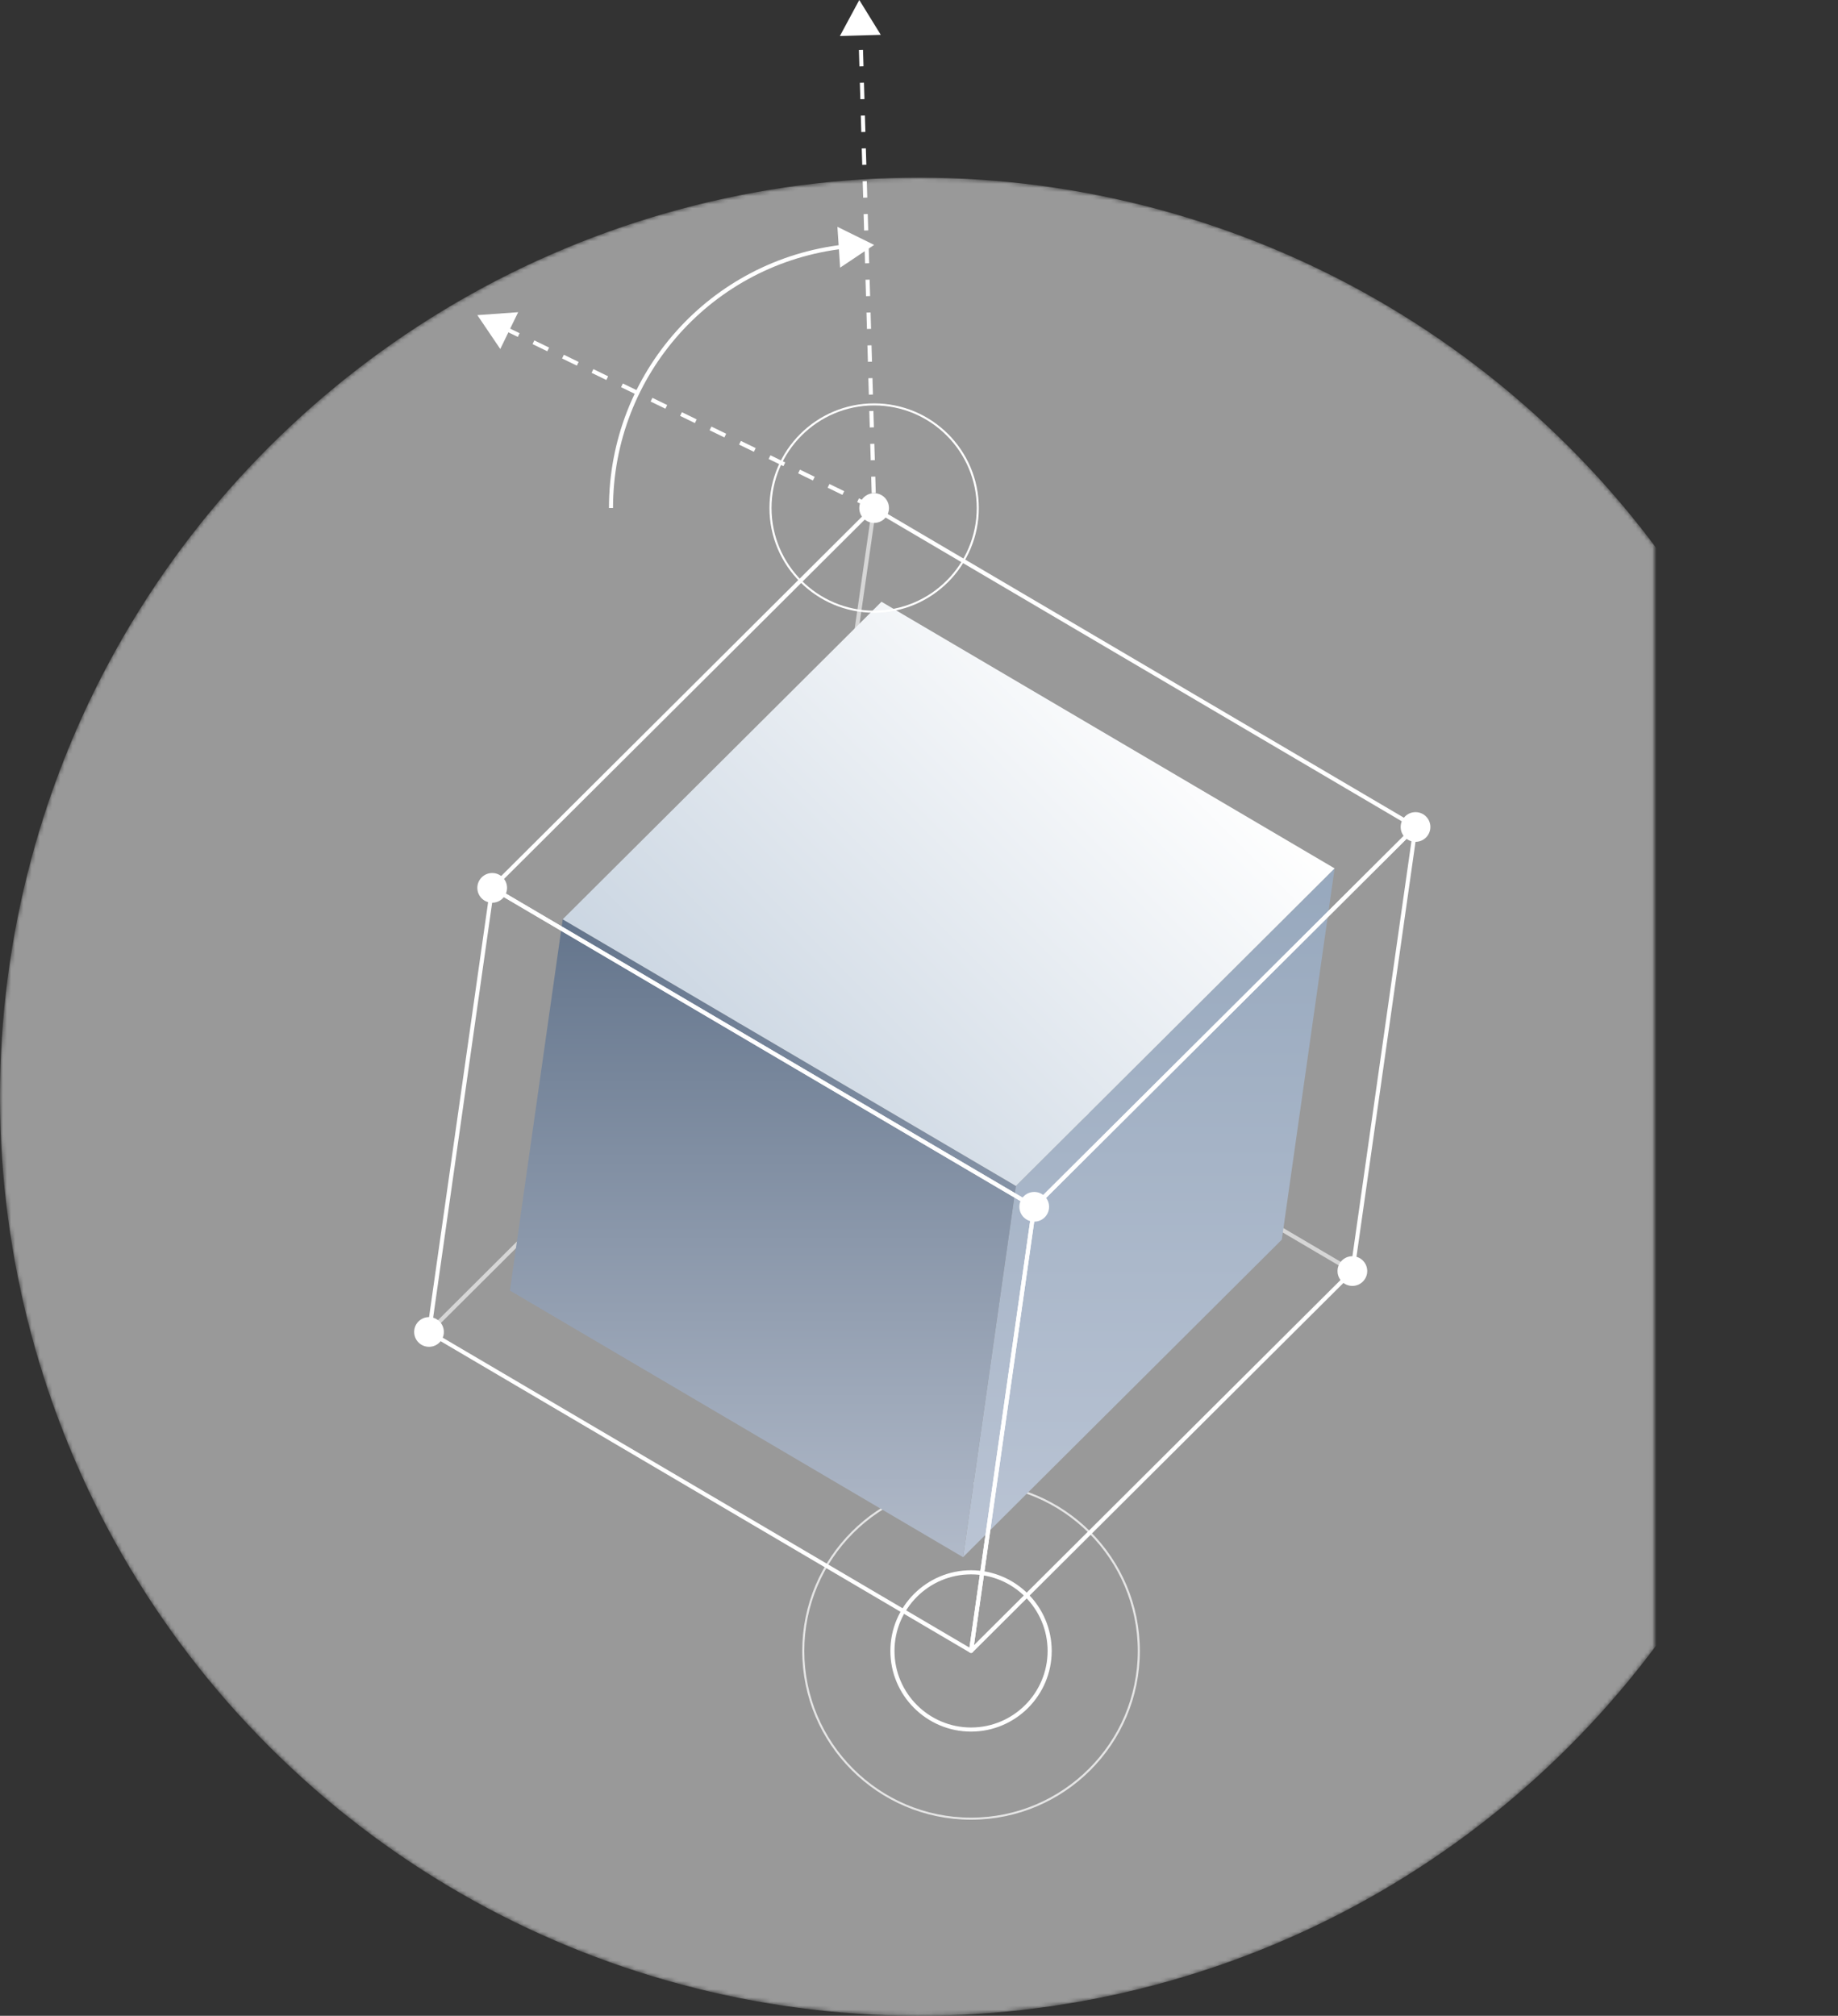 <?xml version="1.0" encoding="UTF-8"?><svg xmlns="http://www.w3.org/2000/svg" xmlns:xlink="http://www.w3.org/1999/xlink" viewBox="0 0 447.97 491.28"><rect x="0" y="0" width="447.97" height="491.28" fill="#333333" stroke="none"/><defs><style>.cls-1{opacity:.5;}.cls-1,.cls-2{fill:#fff;}.cls-1,.cls-3,.cls-4{mix-blend-mode:screen;}.cls-5{fill:url(#linear-gradient);}.cls-6{mask:url(#mask);}.cls-7{fill:url(#linear-gradient-3);}.cls-8{fill:url(#linear-gradient-2);}.cls-4{opacity:.75;}.cls-9{opacity:.6;}.cls-10{fill:url(#radial-gradient);}.cls-11{isolation:isolate;}</style><radialGradient id="radial-gradient" cx="-432.12" cy="1233.07" fx="-432.12" fy="1233.07" r="78.11" gradientTransform="translate(3600.49 -1356.8) rotate(45) scale(2.87)" gradientUnits="userSpaceOnUse"><stop offset="0" stop-color="#fff"/><stop offset=".14" stop-color="#cacaca"/><stop offset=".31" stop-color="#8d8d8d"/><stop offset=".48" stop-color="#5a5a5a"/><stop offset=".64" stop-color="#333"/><stop offset=".78" stop-color="#171717"/><stop offset=".91" stop-color="#060606"/><stop offset="1" stop-color="#000"/></radialGradient><mask id="mask" y="43.3" width="447.97" height="447.97" maskUnits="userSpaceOnUse"><circle class="cls-10" cx="223.99" cy="267.29" r="223.99" transform="translate(-123.4 236.67) rotate(-45)"/></mask><linearGradient id="linear-gradient" x1="280" y1="379.51" x2="280" y2="211.64" gradientUnits="userSpaceOnUse"><stop offset="0" stop-color="#bac4d4"/><stop offset="1" stop-color="#97a8bd"/></linearGradient><linearGradient id="linear-gradient-2" x1="185.94" y1="224.05" x2="185.94" y2="379.51" gradientUnits="userSpaceOnUse"><stop offset="0" stop-color="#64758c"/><stop offset="1" stop-color="#b1bac9"/></linearGradient><linearGradient id="linear-gradient-3" x1="181.09" y1="267.98" x2="281.35" y2="167.71" gradientUnits="userSpaceOnUse"><stop offset="0" stop-color="#cbd6e2"/><stop offset="1" stop-color="#fff"/></linearGradient></defs><g class="cls-11"><g id="Layer_2"><g id="Isolation_Mode"><g><g class="cls-6"><circle class="cls-1" cx="223.99" cy="267.29" r="223.99" transform="translate(-123.4 236.67) rotate(-45)"/></g><g class="cls-4"><path class="cls-2" d="M236.67,443.49c-22.68,0-41.14-18.45-41.14-41.13s18.45-41.14,41.14-41.14,41.14,18.45,41.14,41.14-18.45,41.13-41.14,41.13Zm0-81.77c-22.41,0-40.64,18.23-40.64,40.64s18.23,40.63,40.64,40.63,40.64-18.23,40.64-40.63-18.23-40.64-40.64-40.64Z"/></g><g class="cls-3"><path class="cls-2" d="M236.67,422.02c-10.84,0-19.66-8.82-19.66-19.66s8.82-19.66,19.66-19.66,19.66,8.82,19.66,19.66-8.82,19.66-19.66,19.66Zm0-38.32c-10.29,0-18.66,8.37-18.66,18.66s8.37,18.66,18.66,18.66,18.66-8.37,18.66-18.66-8.37-18.66-18.66-18.66Z"/></g><g class="cls-9"><path class="cls-2" d="M104.92,324.98l-.71-.71,92.93-92.57c.16-.16,.41-.19,.61-.08l132.11,77.73-.51,.86-131.78-77.54-92.66,92.3Z"/></g><g class="cls-9"><rect class="cls-2" x="150.6" y="177.43" width="109.35" height="1" transform="translate(-.1 355.75) rotate(-81.81)"/></g><g class="cls-11"><polygon class="cls-5" points="325.28 211.64 312.41 302.12 234.72 379.51 247.6 289.03 325.28 211.64"/><polygon class="cls-8" points="234.72 379.51 124.28 314.53 137.15 224.05 247.6 289.03 234.72 379.51"/><polygon class="cls-7" points="247.6 289.03 137.15 224.05 214.84 146.66 325.28 211.64 247.6 289.03"/></g><g class="cls-3"><g class="cls-11"><path class="cls-2" d="M236.67,402.86c-.08,0-.15-.02-.22-.05-.19-.1-.3-.3-.27-.52l15.4-108.23c.02-.11,.07-.21,.14-.28l92.93-92.57c.15-.15,.38-.19,.58-.09,.19,.1,.3,.3,.27,.52l-15.4,108.23c-.02,.11-.07,.21-.14,.28l-92.93,92.57c-.1,.1-.22,.15-.35,.15Zm15.87-108.5l-15.16,106.59,91.76-91.4,15.16-106.59-91.76,91.4Z"/><path class="cls-2" d="M236.67,402.86c-.09,0-.18-.02-.25-.07l-132.11-77.73c-.17-.1-.27-.3-.24-.5l15.4-108.23c.02-.17,.13-.31,.28-.38,.15-.07,.33-.07,.47,.02l132.11,77.73c.17,.1,.27,.3,.24,.5l-15.4,108.23c-.02,.17-.13,.31-.28,.38-.07,.03-.14,.05-.22,.05Zm-131.57-78.49l131.18,77.18,15.25-107.16L120.35,217.2l-15.24,107.16Z"/><path class="cls-2" d="M252.07,294.62c-.09,0-.17-.02-.25-.07L119.71,216.82c-.13-.08-.22-.21-.24-.37-.02-.15,.03-.31,.14-.42l92.93-92.57c.16-.16,.41-.19,.61-.08l132.11,77.73c.13,.08,.22,.21,.24,.37,.02,.15-.03,.31-.14,.42l-92.93,92.57c-.1,.1-.22,.15-.35,.15ZM120.77,216.29l131.22,77.21,92.2-91.84L212.97,124.44l-92.2,91.84Z"/></g></g><path class="cls-2" d="M348.62,201.55c0,2-1.62,3.62-3.62,3.62s-3.62-1.62-3.62-3.62,1.62-3.62,3.62-3.62,3.62,1.62,3.62,3.62Z"/><path class="cls-2" d="M216.67,123.82c0,2-1.62,3.62-3.62,3.62s-3.62-1.62-3.62-3.62,1.62-3.62,3.62-3.62,3.62,1.62,3.62,3.62Z"/><circle class="cls-2" cx="119.96" cy="216.39" r="3.62"/><circle class="cls-2" cx="104.56" cy="324.62" r="3.62"/><circle class="cls-2" cx="329.61" cy="309.78" r="3.62"/><circle class="cls-2" cx="252.07" cy="294.12" r="3.62"/><g class="cls-3"><path class="cls-2" d="M213.05,149.33c-14.07,0-25.51-11.44-25.51-25.51s11.44-25.51,25.51-25.51,25.51,11.44,25.51,25.51-11.44,25.51-25.51,25.51Zm0-50.52c-13.79,0-25.01,11.22-25.01,25.01s11.22,25.01,25.01,25.01,25.01-11.22,25.01-25.01-11.22-25.01-25.01-25.01Z"/></g><g class="cls-3"><path class="cls-2" d="M149.42,123.82h-1c0-32.98,24.68-60.59,57.4-64.23l.11,.99c-32.22,3.58-56.52,30.77-56.52,63.24Z"/><polygon class="cls-2" points="204.76 65.23 213.05 59.69 204.1 55.28 204.76 65.23"/></g><g><path class="cls-2" d="M212.51,124.11l-3.6-1.75,.44-.9,3.6,1.75-.44,.9Zm-7.19-3.5l-3.6-1.75,.44-.9,3.6,1.75-.44,.9Zm7.13-.43l-.12-4,1-.03,.12,4-1,.03Zm-14.32-3.07l-3.6-1.75,.44-.9,3.6,1.75-.44,.9Zm-7.19-3.5l-3.6-1.75,.44-.9,3.6,1.75-.44,.9Zm21.28-1.43l-.12-4,1-.03,.12,4-1,.03Zm-28.48-2.07l-3.6-1.75,.44-.9,3.6,1.75-.44,.9Zm-7.19-3.5l-3.6-1.75,.44-.9,3.6,1.75-.44,.9Zm35.44-2.43l-.12-4,1-.03,.12,4-1,.03Zm-42.63-1.07l-3.6-1.75,.44-.9,3.6,1.75-.44,.9Zm-7.19-3.5l-3.6-1.75,.44-.9,3.6,1.75-.44,.9Zm49.59-3.43l-.12-4,1-.03,.12,4-1,.03Zm-56.79-.07l-3.6-1.75,.44-.9,3.6,1.75-.44,.9Zm-7.19-3.5l-3.6-1.75,.44-.9,3.6,1.75-.44,.9Zm-7.19-3.5l-3.6-1.75,.44-.9,3.6,1.75-.44,.9Zm70.94-.93l-.12-4,1-.03,.12,4-1,.03Zm-78.14-2.57l-3.6-1.75,.44-.9,3.6,1.75-.44,.9Zm-7.19-3.5l-3.6-1.75,.44-.9,3.6,1.75-.44,.9Zm85.1-1.93l-.12-4,1-.03,.12,4-1,.03Zm-.23-8l-.12-4,1-.03,.12,4-1,.03Zm-.23-8l-.12-4,1-.03,.12,4-1,.03Zm-.23-8l-.12-4,1-.03,.12,4-1,.03Zm-.23-8l-.12-4,1-.03,.12,4-1,.03Zm-.23-8l-.12-4,1-.03,.12,4-1,.03Zm-.23-8l-.12-4,1-.03,.12,4-1,.03Zm-.23-8l-.12-4,1-.03,.12,4-1,.03Zm-.23-8l-.12-4,1-.03,.12,4-1,.03Zm-.23-8l-.03-1.05,1-.03,.03,1.05-1,.03Z"/><polygon class="cls-2" points="121.93 85.06 116.34 76.8 126.29 76.09 121.93 85.06"/><polygon class="cls-2" points="214.67 8.49 209.43 0 204.7 8.78 214.67 8.49"/></g></g></g></g></g></svg>
